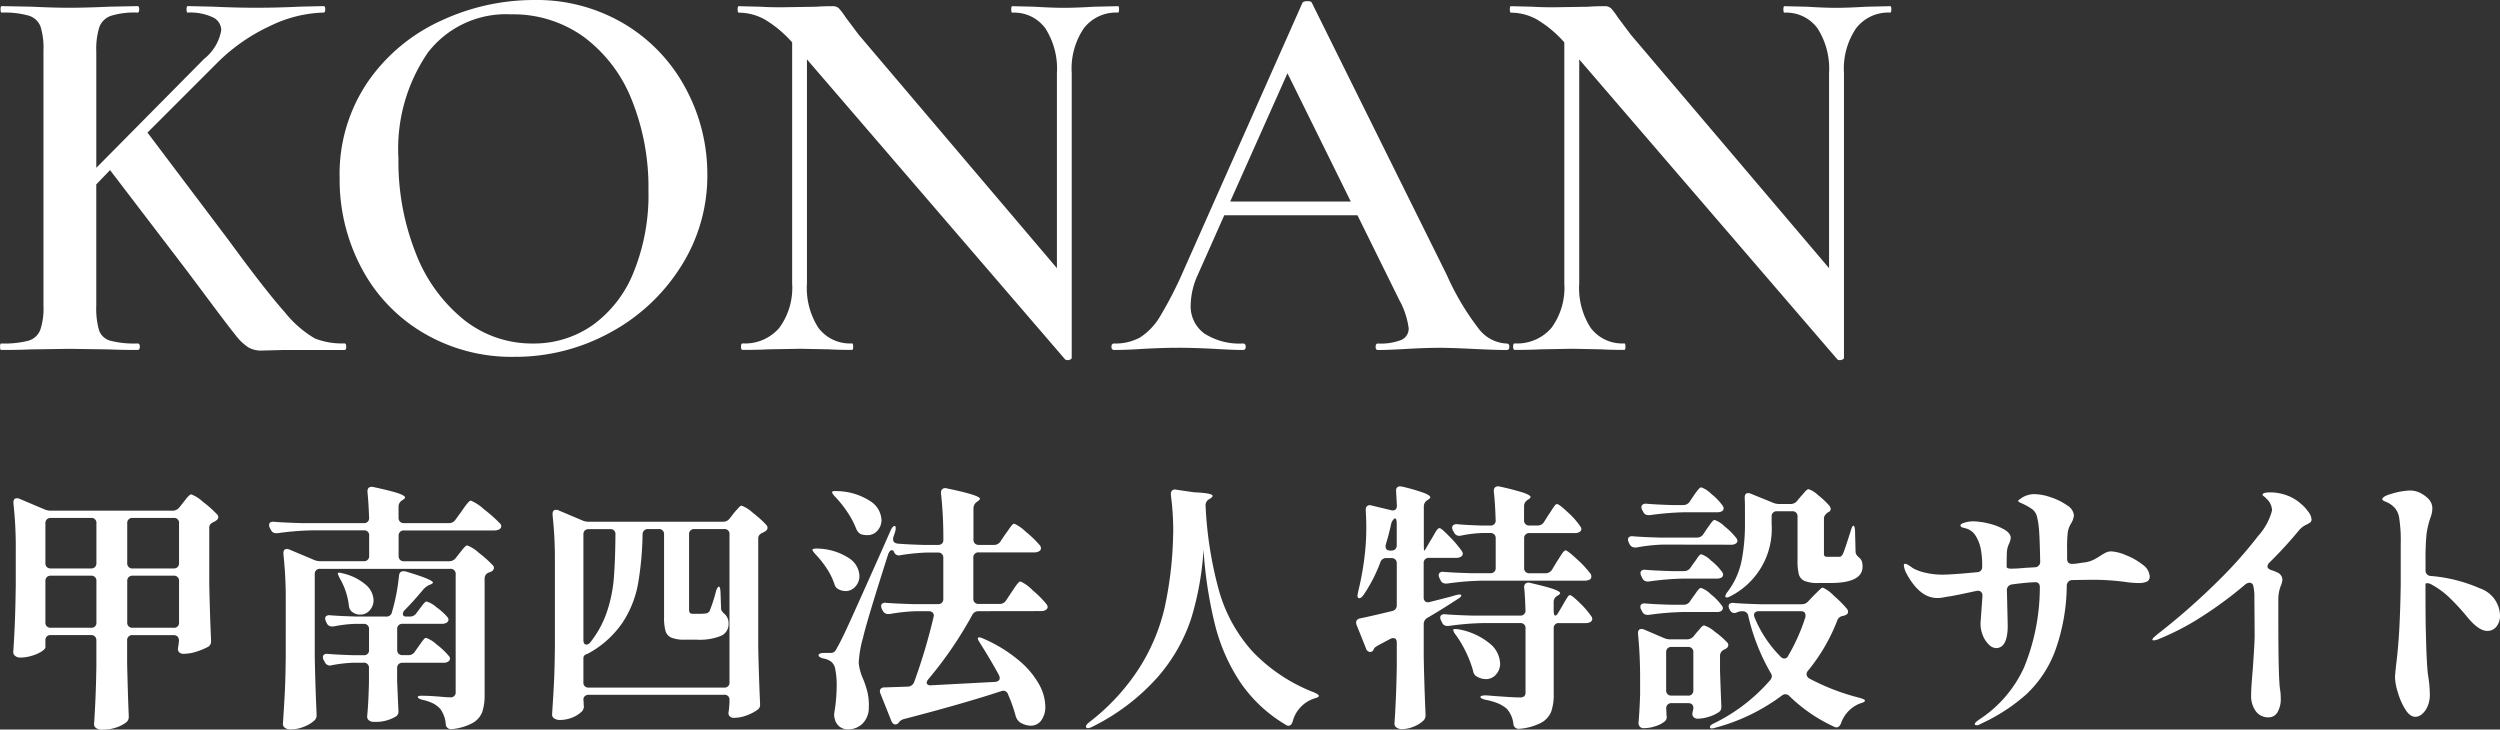 <svg xmlns="http://www.w3.org/2000/svg" width="154.421" height="45.064" viewBox="0 0 154.421 45.064">
  <rect x="0" y="0" width="154.421" height="45.064" fill="#333333" stroke="none"/>
  <g id="グループ_5017" data-name="グループ 5017" transform="translate(-965.17 -256.553)">
    <g id="グループ_5014" data-name="グループ 5014" style="isolation: isolate">
      <path id="パス_4092" data-name="パス 4092" d="M986.556,277.973c0,.135-.035.2-.1.2h-3.808l-1.327.034a1.55,1.55,0,0,1-.815-.2,3.252,3.252,0,0,1-.782-.748q-.442-.545-1.632-2.142l-1.4-1.87-4.725-6.188-.85.883v7.481a4.933,4.933,0,0,0,.17,1.53,1.021,1.021,0,0,0,.7.646,5.968,5.968,0,0,0,1.684.17c.09,0,.136.068.136.2s-.046.2-.136.2q-1.089,0-1.734-.034l-2.482-.035-2.414.035q-.648.034-1.8.034c-.045,0-.067-.069-.067-.2s.022-.2.067-.2a5.973,5.973,0,0,0,1.684-.17,1.124,1.124,0,0,0,.73-.663,4.177,4.177,0,0,0,.2-1.513V259.681a4.417,4.417,0,0,0-.186-1.5,1.131,1.131,0,0,0-.732-.664,5.515,5.515,0,0,0-1.666-.186c-.045,0-.067-.068-.067-.2s.022-.2.067-.2l1.8.034q1.5.069,2.381.067,1.02,0,2.516-.067l1.7-.034c.067,0,.1.068.1.2s-.034.2-.1.2a4.875,4.875,0,0,0-1.649.2,1.172,1.172,0,0,0-.714.7,4.547,4.547,0,0,0-.187,1.514v7.174l6.663-6.733a2.878,2.878,0,0,0,1.055-1.767.884.884,0,0,0-.527-.8,3.305,3.305,0,0,0-1.547-.289q-.069,0-.069-.2t.069-.2l1.53.034q1.5.069,2.72.067,1.324,0,2.685-.067l1.463-.034c.067,0,.1.068.1.2s-.035.2-.1.2a7.958,7.958,0,0,0-3.281.815,11.382,11.382,0,0,0-3.247,2.245l-4.353,4.352,5,6.63q2.313,3.16,3.486,4.471a6.74,6.74,0,0,0,1.852,1.615,4.555,4.555,0,0,0,1.837.306C986.521,277.769,986.556,277.837,986.556,277.973Z" fill="#fff"/>
      <path id="パス_4093" data-name="パス 4093" d="M991.3,277.105a10.126,10.126,0,0,1-3.808-4.011,11.619,11.619,0,0,1-1.343-5.526,10.12,10.12,0,0,1,1.768-6,11.069,11.069,0,0,1,4.539-3.756,13.576,13.576,0,0,1,5.661-1.258,10.59,10.59,0,0,1,5.678,1.512,10.252,10.252,0,0,1,3.757,4,11.135,11.135,0,0,1,1.309,5.27,10.431,10.431,0,0,1-1.631,5.678,11.728,11.728,0,0,1-4.37,4.08,12.165,12.165,0,0,1-5.933,1.5A10.713,10.713,0,0,1,991.3,277.105Zm10.438-.441a7.388,7.388,0,0,0,2.55-3.247,12.7,12.7,0,0,0,.936-5.1,14.45,14.45,0,0,0-1.037-5.609,8.908,8.908,0,0,0-2.958-3.876,7.468,7.468,0,0,0-4.505-1.394A6.085,6.085,0,0,0,991.6,259.8a10.5,10.5,0,0,0-1.819,6.545,15.328,15.328,0,0,0,1.071,5.847,9.768,9.768,0,0,0,2.958,4.1,6.741,6.741,0,0,0,4.267,1.479A6.327,6.327,0,0,0,1001.737,276.664Z" fill="#fff"/>
      <path id="パス_4094" data-name="パス 4094" d="M1034.292,257.131c0,.136-.022.2-.068.2a2.508,2.508,0,0,0-2.108.969,4.454,4.454,0,0,0-.748,2.771v17.577c0,.069-.056.114-.17.137a.257.257,0,0,1-.238-.034l-15.946-18.53v13.838a4.525,4.525,0,0,0,.714,2.753,2.434,2.434,0,0,0,2.074.953c.045,0,.068.068.068.2s-.023.2-.068.2q-.918,0-1.394-.034l-1.8-.035-2.005.035q-.544.034-1.564.034c-.068,0-.1-.069-.1-.2s.034-.2.1-.2a2.788,2.788,0,0,0,2.261-.953,4.175,4.175,0,0,0,.8-2.753V259.171a7.056,7.056,0,0,0-1.717-1.428,3.319,3.319,0,0,0-1.581-.408q-.069,0-.069-.2t.069-.2l1.36.034q.441.033,1.258.034l2.176-.034c.272-.023.6-.034.986-.034a.557.557,0,0,1,.408.136,4.172,4.172,0,0,1,.408.543l.816,1.088,12.24,14.416V261.075a4.613,4.613,0,0,0-.714-2.771,2.382,2.382,0,0,0-2.04-.969c-.046,0-.068-.068-.068-.2s.022-.2.068-.2l1.394.034c.725.046,1.326.067,1.8.067.453,0,1.065-.021,1.836-.067l1.5-.034C1034.27,256.927,1034.292,256.995,1034.292,257.131Z" fill="#fff"/>
      <path id="パス_4095" data-name="パス 4095" d="M1058.4,277.973c0,.135-.056.2-.169.2q-.647,0-2.075-.069t-2.074-.067q-.849,0-2.006.067t-1.8.069c-.09,0-.135-.069-.135-.2s.045-.2.135-.2a3.536,3.536,0,0,0,1.446-.221.757.757,0,0,0,.459-.732,4.962,4.962,0,0,0-.578-1.733l-2.584-5.236h-8.229l-1.632,3.672a4.679,4.679,0,0,0-.441,1.835,2.077,2.077,0,0,0,.85,1.8,4.022,4.022,0,0,0,2.379.612c.114,0,.17.068.17.2s-.056.2-.17.2q-.612,0-1.767-.069-1.293-.068-2.244-.067c-.613,0-1.326.022-2.143.067q-1.087.069-1.8.069c-.113,0-.17-.069-.17-.2s.057-.2.17-.2a3.139,3.139,0,0,0,1.6-.374,3.925,3.925,0,0,0,1.259-1.343,24.489,24.489,0,0,0,1.462-2.873l7.309-16.456c.045-.069.148-.1.307-.1s.249.033.271.1l8.33,16.8a16.107,16.107,0,0,0,1.99,3.349,2.294,2.294,0,0,0,1.717.9C1058.341,277.769,1058.4,277.837,1058.4,277.973ZM1041.159,269h7.446l-3.91-7.922Z" fill="#fff"/>
      <path id="パス_4096" data-name="パス 4096" d="M1081.993,257.131c0,.136-.022.2-.067.2a2.511,2.511,0,0,0-2.109.969,4.454,4.454,0,0,0-.748,2.771v17.577c0,.069-.056.114-.17.137a.258.258,0,0,1-.238-.034l-15.945-18.53v13.838a4.518,4.518,0,0,0,.714,2.753,2.431,2.431,0,0,0,2.074.953c.045,0,.067.068.067.2s-.022.2-.067.2q-.918,0-1.4-.034l-1.8-.035-2.006.035c-.364.023-.884.034-1.565.034-.067,0-.1-.069-.1-.2s.034-.2.1-.2a2.79,2.79,0,0,0,2.262-.953,4.175,4.175,0,0,0,.8-2.753V259.171a7.057,7.057,0,0,0-1.717-1.428,3.323,3.323,0,0,0-1.581-.408c-.046,0-.068-.068-.068-.2s.022-.2.068-.2l1.359.034q.443.033,1.258.034l2.177-.034c.271-.023.6-.034.985-.034a.559.559,0,0,1,.409.136,4.172,4.172,0,0,1,.408.543l.815,1.088,12.24,14.416V261.075a4.614,4.614,0,0,0-.713-2.771,2.383,2.383,0,0,0-2.041-.969c-.045,0-.067-.068-.067-.2s.022-.2.067-.2l1.4.034c.725.046,1.325.067,1.8.067.453,0,1.065-.021,1.836-.067l1.5-.034C1081.971,256.927,1081.993,256.995,1081.993,257.131Z" fill="#fff"/>
    </g>
    <g id="グループ_5015" data-name="グループ 5015" style="isolation: isolate">
      <path id="パス_4097" data-name="パス 4097" d="M968.062,295.865a.329.329,0,0,0-.088.247v.416c0,.076-.078.163-.233.265a2.339,2.339,0,0,1-.6.264,2.464,2.464,0,0,1-.721.112.484.484,0,0,1-.312-.1.28.28,0,0,1-.12-.224q.064-.928.1-1.84t.056-2.3v-2.24a24.563,24.563,0,0,0-.144-2.817v-.063c0-.171.07-.256.208-.256a.382.382,0,0,1,.161.031l1.551.657a.962.962,0,0,0,.4.08h7.505a.515.515,0,0,0,.416-.193l.239-.3c.033-.042.088-.115.168-.216a1.767,1.767,0,0,1,.2-.224.223.223,0,0,1,.144-.072,2.253,2.253,0,0,1,.711.456,7.042,7.042,0,0,1,.873.775.249.249,0,0,1,.08.177.266.266,0,0,1-.144.208.261.261,0,0,1-.064.048l-.064.032a.625.625,0,0,0-.217.144.321.321,0,0,0-.071.223v3.425q.031,1.743.111,3.52v.064a.371.371,0,0,1-.175.336,4.022,4.022,0,0,1-.713.3,2.55,2.55,0,0,1-.776.136.369.369,0,0,1-.336-.128.319.319,0,0,1-.047-.16,1.352,1.352,0,0,1,.031-.224l.032-.256v-.049a.337.337,0,0,0-.087-.247.34.34,0,0,0-.248-.089h-2.529a.307.307,0,0,0-.336.336v1.425q.05,2.127.1,3.2v.08a.424.424,0,0,1-.144.336,2.12,2.12,0,0,1-.624.328,2.612,2.612,0,0,1-.879.137.608.608,0,0,1-.369-.1.278.278,0,0,1-.128-.224q.113-1.615.144-3.568v-1.617a.337.337,0,0,0-.087-.247.34.34,0,0,0-.248-.089h-2.48A.337.337,0,0,0,968.062,295.865Zm2.976-4.288a.336.336,0,0,0,.087-.248v-2.448a.3.3,0,0,0-.335-.336h-2.48a.332.332,0,0,0-.248.088.329.329,0,0,0-.088.248v2.448a.329.329,0,0,0,.088.248.332.332,0,0,0,.248.088h2.48A.336.336,0,0,0,971.038,291.577Zm-2.976.624a.33.33,0,0,0-.088.248v2.544a.329.329,0,0,0,.088.248.332.332,0,0,0,.248.088h2.48a.3.3,0,0,0,.335-.336v-2.544a.306.306,0,0,0-.335-.337h-2.48A.337.337,0,0,0,968.062,292.2Zm8.08-.624a.336.336,0,0,0,.087-.248v-2.448a.3.3,0,0,0-.335-.336h-2.529a.306.306,0,0,0-.336.336v2.448a.306.306,0,0,0,.336.336h2.529A.336.336,0,0,0,976.142,291.577Zm-3.025.624a.338.338,0,0,0-.088.248v2.544a.306.306,0,0,0,.336.336h2.529a.3.3,0,0,0,.335-.336v-2.544a.306.306,0,0,0-.335-.337h-2.529A.34.34,0,0,0,973.117,292.2Z" fill="#fff"/>
      <path id="パス_4098" data-name="パス 4098" d="M993.3,288.657l.352-.48c.043-.065.112-.162.208-.3a3.227,3.227,0,0,1,.24-.3c.064-.069.117-.1.16-.1a2.863,2.863,0,0,1,.816.544,8.507,8.507,0,0,1,.976.864.247.247,0,0,1,.08.176.225.225,0,0,1-.1.175.587.587,0,0,1-.32.081h-5.584a.338.338,0,0,0-.248.087.341.341,0,0,0-.088.248v1.233a.34.34,0,0,0,.088.248.334.334,0,0,0,.248.088H992.9a.517.517,0,0,0,.416-.193l.224-.288c.053-.063.109-.132.168-.208a2.565,2.565,0,0,1,.176-.2.246.246,0,0,1,.152-.088,2.223,2.223,0,0,1,.7.447,6.846,6.846,0,0,1,.864.769.241.241,0,0,1,.08.176.265.265,0,0,1-.144.208.591.591,0,0,1-.144.063.394.394,0,0,0-.288.385v7.184a3.206,3.206,0,0,1-.144,1.048,1.319,1.319,0,0,1-.584.68,3.331,3.331,0,0,1-1.288.384h-.048a.314.314,0,0,1-.336-.3,1.8,1.8,0,0,0-.336-.943,1.614,1.614,0,0,0-.432-.336,2.748,2.748,0,0,0-.656-.225c-.2-.052-.3-.111-.3-.175s.08-.08.24-.08c.192,0,.379.005.56.016l.48.031c.309.033.55.049.72.049a.3.3,0,0,0,.336-.337v-7.263a.306.306,0,0,0-.336-.336h-8.032a.306.306,0,0,0-.336.336v5.072q.031,1.761.112,3.536v.1a.41.41,0,0,1-.112.3,1.964,1.964,0,0,1-.648.4,2.22,2.22,0,0,1-.856.176.553.553,0,0,1-.336-.1.277.277,0,0,1-.128-.225q.063-.943.112-1.831t.064-2.328V293.6a24.768,24.768,0,0,0-.144-2.816v-.064c0-.171.07-.256.208-.256a.362.362,0,0,1,.16.032l1.52.64a.965.965,0,0,0,.4.08h2.672a.306.306,0,0,0,.336-.336v-1.233a.3.3,0,0,0-.336-.335h-3.2a17.242,17.242,0,0,0-2.112.175h-.1a.327.327,0,0,1-.32-.208l-.064-.111a.4.4,0,0,1-.048-.176c0-.16.107-.229.32-.208.362.031.912.059,1.648.08h3.872a.3.3,0,0,0,.336-.337c-.021-.6-.053-1.125-.1-1.584v-.031c0-.192.085-.288.256-.288a.4.4,0,0,1,.128.016q1.1.24,1.52.383c.278.1.416.182.416.256,0,.043-.043.091-.128.145l-.048.032a.452.452,0,0,0-.224.4v.672a.335.335,0,0,0,.088.248.33.33,0,0,0,.248.089H992.9A.459.459,0,0,0,993.3,288.657Zm-2.512,8.159.224-.319c.032-.043.086-.117.16-.225a2.722,2.722,0,0,1,.184-.239.2.2,0,0,1,.136-.08,1.9,1.9,0,0,1,.648.407,4.46,4.46,0,0,1,.744.7.245.245,0,0,1,.08.175.23.23,0,0,1-.1.177.517.517,0,0,1-.3.079h-2.528a.34.34,0,0,0-.248.089.334.334,0,0,0-.088.248v.752q.048,1.217.08,1.84v.08a.332.332,0,0,1-.176.319,2.4,2.4,0,0,1-1.344.321.453.453,0,0,1-.312-.1.3.3,0,0,1-.1-.225q.08-.8.112-2.111v-.88a.307.307,0,0,0-.336-.337h-.608a8.95,8.95,0,0,0-1.376.16.343.343,0,0,1-.112.017.364.364,0,0,1-.3-.225l-.064-.111a.426.426,0,0,1-.048-.192.179.179,0,0,1,.08-.153.334.334,0,0,1,.224-.04q.512.049,1.568.08h.64a.3.3,0,0,0,.336-.336v-1.263a.306.306,0,0,0-.336-.336h-.544a8.062,8.062,0,0,0-1.312.16h-.1a.329.329,0,0,1-.32-.208l-.048-.1a.421.421,0,0,1-.048-.191.177.177,0,0,1,.08-.152.316.316,0,0,1,.224-.04q.544.048,1.648.08h1.808a.338.338,0,0,0,.368-.288,12.1,12.1,0,0,0,.432-2.241c.021-.18.112-.271.272-.271a.557.557,0,0,1,.144.015q1.68.5,1.68.689c0,.032-.048.069-.144.112l-.08.031a1.092,1.092,0,0,0-.352.256q-.641.77-1.152,1.281a.372.372,0,0,0-.128.255c0,.108.07.161.208.161h.224a.461.461,0,0,0,.4-.208l.192-.256.152-.2a2.2,2.2,0,0,1,.168-.2.186.186,0,0,1,.128-.063,1.623,1.623,0,0,1,.592.344,3.8,3.8,0,0,1,.672.6.245.245,0,0,1,.08.176.232.232,0,0,1-.1.176.559.559,0,0,1-.3.08h-2.432a.306.306,0,0,0-.336.336v1.263a.335.335,0,0,0,.088.249.339.339,0,0,0,.248.087h.352A.459.459,0,0,0,990.789,296.816Zm-4.736-4.775c-.021-.059-.021-.094,0-.1a.09.09,0,0,1,.064-.016,1.12,1.12,0,0,1,.24.048,3.3,3.3,0,0,1,1.432.719,1.31,1.31,0,0,1,.456.929.908.908,0,0,1-.24.632.752.752,0,0,1-.576.264.834.834,0,0,1-.5-.16.549.549,0,0,1-.208-.4,4.341,4.341,0,0,0-.56-1.681A1.778,1.778,0,0,1,986.053,292.041Z" fill="#fff"/>
      <path id="パス_4099" data-name="パス 4099" d="M1001.293,299.553a.288.288,0,0,0-.087.223,2.1,2.1,0,0,1,.016.273l.015.176a.514.514,0,0,1-.216.352,1.722,1.722,0,0,1-.56.319,2.005,2.005,0,0,1-.711.128.578.578,0,0,1-.353-.1.277.277,0,0,1-.127-.224q.063-.945.111-1.832t.064-2.328v-5.36a24.783,24.783,0,0,0-.144-2.816V288.3c0-.171.07-.256.208-.256a.356.356,0,0,1,.16.032l1.473.624a.958.958,0,0,0,.4.08h8.288a.5.5,0,0,0,.416-.208l.224-.288c.042-.054.1-.126.183-.216s.144-.16.193-.208a.2.2,0,0,1,.135-.072,2.1,2.1,0,0,1,.688.439,6.7,6.7,0,0,1,.832.745.345.345,0,0,1,.081.175.271.271,0,0,1-.145.225l-.144.08a.623.623,0,0,0-.215.144.318.318,0,0,0-.073.224v6.655q.033,1.746.113,3.521v.08a.342.342,0,0,1-.16.319,2.651,2.651,0,0,1-.665.345,2.189,2.189,0,0,1-.759.151.352.352,0,0,1-.321-.127.267.267,0,0,1-.047-.161,1.273,1.273,0,0,1,.032-.223c0-.011.01-.155.031-.432v-.144a.3.3,0,0,0-.335-.336h-8.352A.355.355,0,0,0,1001.293,299.553Zm-.047-2.489a.328.328,0,0,0-.04.185v1.439a.3.3,0,0,0,.336.336h8.352a.3.3,0,0,0,.335-.336v-9.12a.3.3,0,0,0-.335-.336h-1.825a.306.306,0,0,0-.336.336v4.624a.348.348,0,0,0,.049.217.248.248,0,0,0,.192.056h.367a2.648,2.648,0,0,0,.385-.016.353.353,0,0,0,.272-.144,9.978,9.978,0,0,0,.4-1.232.639.639,0,0,1,.088-.208c.038-.053.067-.08.089-.08.053,0,.085.111.1.336l.033.976a.355.355,0,0,0,.055.208,1.24,1.24,0,0,0,.184.192.766.766,0,0,1,.225.592.782.782,0,0,1-.457.736,3.532,3.532,0,0,1-1.527.239h-.721a2.063,2.063,0,0,1-.832-.127.648.648,0,0,1-.359-.416,3.149,3.149,0,0,1-.088-.864v-5.089a.306.306,0,0,0-.336-.336h-.64a.323.323,0,0,0-.352.336,19.573,19.573,0,0,1-.289,3.1,6.473,6.473,0,0,1-.943,2.336,6.082,6.082,0,0,1-2.064,1.88,1.024,1.024,0,0,1-.177.08A.356.356,0,0,0,1001.246,297.064Zm.047-7.744a.341.341,0,0,0-.087.248v6.513c0,.191.064.288.191.288a.312.312,0,0,0,.225-.128,6.185,6.185,0,0,0,1.031-1.881,8.63,8.63,0,0,0,.432-2.088q.088-1.07.1-2.7a.3.3,0,0,0-.335-.336h-1.312A.345.345,0,0,0,1001.293,289.32Z" fill="#fff"/>
      <path id="パス_4100" data-name="パス 4100" d="M1016.981,292.961a.5.5,0,0,1-.272-.336,4.158,4.158,0,0,0-.472-.96,6.023,6.023,0,0,0-.7-.88c-.15-.171-.209-.272-.177-.3s.15-.058.321-.047a3.7,3.7,0,0,1,1.943.6,1.371,1.371,0,0,1,.632,1.079.962.962,0,0,1-.248.664.785.785,0,0,1-.616.281A1,1,0,0,1,1016.981,292.961Zm8.64,1.344a.425.425,0,0,0-.4.24,24.15,24.15,0,0,1-2.7,3.952.426.426,0,0,0-.112.224.147.147,0,0,0,.08.128.319.319,0,0,0,.208.032l3.936-.208q.288-.033.288-.24a.4.4,0,0,0-.048-.176q-.415-.784-1.168-1.985c-.128-.191-.165-.3-.112-.335a.091.091,0,0,1,.064-.016.853.853,0,0,1,.256.08,8.932,8.932,0,0,1,2.2,1.352,5.288,5.288,0,0,1,1.24,1.472,2.927,2.927,0,0,1,.384,1.352,1.414,1.414,0,0,1-.248.872.788.788,0,0,1-.664.328,1.3,1.3,0,0,1-.655-.208.719.719,0,0,1-.257-.368,9.309,9.309,0,0,0-.48-1.361.31.31,0,0,0-.288-.223.514.514,0,0,0-.143.032q-2.337.768-5.969,1.712a.614.614,0,0,0-.3.16l-.079.1a.249.249,0,0,1-.177.08.227.227,0,0,1-.152-.065.362.362,0,0,1-.1-.159l-.671-1.68a.347.347,0,0,1-.033-.161.2.2,0,0,1,.073-.159.311.311,0,0,1,.215-.064l1.44-.048a.429.429,0,0,0,.384-.273,36.051,36.051,0,0,0,1.2-4.015l.016-.1a.244.244,0,0,0-.087-.2.36.36,0,0,0-.233-.072h-.7a10.9,10.9,0,0,0-1.7.175h-.1a.358.358,0,0,1-.335-.208l-.049-.1a.429.429,0,0,1-.048-.193.176.176,0,0,1,.08-.151.324.324,0,0,1,.225-.04q.543.048,1.648.08h1.551a.306.306,0,0,0,.336-.336v-2.513a.306.306,0,0,0-.336-.336h-.7a12.674,12.674,0,0,0-1.6.161.3.3,0,0,1-.113.016.318.318,0,0,1-.3-.224.147.147,0,0,0-.129-.1q-.144,0-.24.288-1.312,4.111-1.536,5.1a7.031,7.031,0,0,0-.272,1.568,3.085,3.085,0,0,0,.256.96,5.752,5.752,0,0,1,.288.864,3.694,3.694,0,0,1,.08.96,1.364,1.364,0,0,1-.376.96,1.251,1.251,0,0,1-.936.368.806.806,0,0,1-.784-.624.835.835,0,0,1-.032-.416,10.536,10.536,0,0,0,.144-1.648,4.869,4.869,0,0,0-.08-.976.786.786,0,0,0-.24-.5,1.078,1.078,0,0,0-.48-.208c-.213-.054-.32-.123-.32-.208,0-.043.03-.077.088-.1a.611.611,0,0,1,.248-.041h.368a.457.457,0,0,0,.256-.055.815.815,0,0,0,.192-.28q.256-.434.8-1.632t1.9-4.241l.593-1.343c.084-.193.17-.288.255-.288.043,0,.064.038.064.112a.75.75,0,0,1-.032.24l-.112.336a.43.43,0,0,0-.016.128c0,.16.1.25.288.272q.528.048,1.6.08h.88a.355.355,0,0,0,.248-.08.286.286,0,0,0,.088-.224,25.694,25.694,0,0,0-.144-2.88v-.064a.253.253,0,0,1,.1-.216.309.309,0,0,1,.272-.025q2.033.419,2.033.641,0,.048-.129.144l-.064.047a.489.489,0,0,0-.208.4v1.92a.332.332,0,0,0,.089.248.335.335,0,0,0,.247.088h.928a.46.46,0,0,0,.4-.208l.3-.449q.1-.127.216-.3a2.537,2.537,0,0,1,.2-.264.217.217,0,0,1,.144-.088,2.5,2.5,0,0,1,.712.5,6.484,6.484,0,0,1,.856.824.346.346,0,0,1,.08.192.225.225,0,0,1-.1.175.587.587,0,0,1-.32.08h-3.424a.307.307,0,0,0-.336.336v2.513a.307.307,0,0,0,.336.336h1.28a.459.459,0,0,0,.4-.208l.32-.48c.043-.064.109-.163.2-.3s.165-.235.224-.3.11-.1.152-.1a2.369,2.369,0,0,1,.736.529,6.373,6.373,0,0,1,.864.864.347.347,0,0,1,.08.191.221.221,0,0,1-.08.145.48.48,0,0,1-.319.1Zm-7.568-5.1a5.269,5.269,0,0,0-.544-1.024,6.864,6.864,0,0,0-.768-.96c-.149-.16-.2-.262-.159-.3s.132-.043.3-.032a3.878,3.878,0,0,1,2.064.632,1.459,1.459,0,0,1,.672,1.144.965.965,0,0,1-.247.663.805.805,0,0,1-.633.281,1.278,1.278,0,0,1-.4-.064A.622.622,0,0,1,1018.053,289.2Z" fill="#fff"/>
      <path id="パス_4101" data-name="パス 4101" d="M1037.494,287.073a.281.281,0,0,1,.088-.232.285.285,0,0,1,.248-.04l1.087.16q1.154.048,1.153.224c0,.043-.054.1-.16.175l-.064.033a.43.43,0,0,0-.208.416,23.714,23.714,0,0,0,.84,5.272,9.42,9.42,0,0,0,2.056,3.712,10.437,10.437,0,0,0,3.823,2.536c.182.085.272.15.272.192a.1.1,0,0,1-.064.1,1.391,1.391,0,0,1-.223.079,2.035,2.035,0,0,0-1.328,1.425c-.054.17-.139.256-.256.256a.278.278,0,0,1-.176-.064,8.821,8.821,0,0,1-2.792-2.608,11.4,11.4,0,0,1-1.568-3.553,26.084,26.084,0,0,1-.712-4.655,18.355,18.355,0,0,1-.752,4.224,10.516,10.516,0,0,1-2.056,3.624,13.254,13.254,0,0,1-4.073,3.1c-.2.1-.325.107-.367.033a.065.065,0,0,1-.016-.048c0-.075.069-.166.208-.273a13.258,13.258,0,0,0,3.111-3.383,12.044,12.044,0,0,0,1.537-3.665,23.082,23.082,0,0,0,.52-4.12l.016-.559a16.526,16.526,0,0,0-.144-2.288Z" fill="#fff"/>
      <path id="パス_4102" data-name="パス 4102" d="M1053.3,290.337l.272-.464c.043-.064.1-.163.177-.3a2.061,2.061,0,0,1,.191-.3c.054-.063.1-.1.144-.1.075,0,.283.175.624.528a6.51,6.51,0,0,1,.736.864.346.346,0,0,1,.08.192.222.222,0,0,1-.1.175.554.554,0,0,1-.3.08h-1.68a.306.306,0,0,0-.336.336v2.1a.317.317,0,0,0,.1.256.289.289,0,0,0,.272.032q.272-.064,1.263-.32l.337-.1q.32-.081.351,0v.016c0,.064-.075.138-.223.223q-.9.594-1.856,1.153a.435.435,0,0,0-.241.416v2q.033,1.728.112,3.536v.1a.415.415,0,0,1-.128.3,1.822,1.822,0,0,1-.584.367,1.88,1.88,0,0,1-.743.161.547.547,0,0,1-.345-.1.283.283,0,0,1-.12-.225q.112-1.582.144-3.535v-1.473c0-.191-.074-.288-.224-.288a.4.4,0,0,0-.176.049l-.752.4c-.149.086-.234.155-.255.208l-.049.1a.227.227,0,0,1-.176.1.283.283,0,0,1-.271-.225l-.577-1.439a.515.515,0,0,1-.031-.145c0-.148.09-.239.272-.271q.511-.1,1.951-.448a.351.351,0,0,0,.288-.368V291.36a.337.337,0,0,0-.088-.248.341.341,0,0,0-.248-.088h-.3a.374.374,0,0,0-.384.273,9.444,9.444,0,0,1-1.04,2.016c-.095.127-.181.192-.256.192s-.112-.059-.112-.176l.032-.192a17.536,17.536,0,0,0,.384-2.033,15,15,0,0,0,.129-2.031c0-.257-.011-.587-.033-.992v-.064a.253.253,0,0,1,.1-.216.278.278,0,0,1,.255-.025l1.2.288a.259.259,0,0,0,.111.017c.171,0,.256-.1.256-.3l-.048-.88v-.063a.222.222,0,0,1,.24-.24.552.552,0,0,1,.144.015,11.418,11.418,0,0,1,1.352.393c.251.1.376.189.376.264,0,.032-.042.08-.128.144l-.048.031a.454.454,0,0,0-.224.4v2.384q0,.336.033.336C1053.163,290.561,1053.216,290.486,1053.3,290.337Zm-1.944.136a.336.336,0,0,0,.088-.248v-1.312c0-.245-.042-.357-.128-.336a.585.585,0,0,0-.208.3q-.144.672-.336,1.3a.439.439,0,0,0-.016.128c0,.171.1.256.305.256h.047A.337.337,0,0,0,1051.357,290.473Zm9.688,1.256.288-.48c.043-.064.107-.163.192-.3s.155-.235.208-.3.1-.1.144-.1q.113,0,.7.544a6.423,6.423,0,0,1,.824.88.3.3,0,0,1,.064.192.212.212,0,0,1-.08.176.7.7,0,0,1-.319.08h-6.385a17.262,17.262,0,0,0-2.112.176h-.1a.33.33,0,0,1-.32-.208l-.064-.128a.4.4,0,0,1-.047-.176.191.191,0,0,1,.079-.168.324.324,0,0,1,.224-.04c.374.031.929.059,1.664.08h1.216a.307.307,0,0,0,.337-.336v-1.808a.307.307,0,0,0-.337-.336h-.528a7.758,7.758,0,0,0-1.279.16l-.1.015a.359.359,0,0,1-.336-.223l-.064-.112a.4.4,0,0,1-.047-.176.189.189,0,0,1,.088-.16.32.32,0,0,1,.231-.048q.48.048,1.44.08h.592a.3.3,0,0,0,.337-.336q-.033-1.072-.113-1.76v-.032a.281.281,0,0,1,.1-.248.332.332,0,0,1,.281-.025,15.072,15.072,0,0,1,1.48.385c.272.1.407.181.407.256,0,.043-.042.091-.128.144l-.047.032a.45.45,0,0,0-.225.4v.848a.306.306,0,0,0,.336.336h.5a.448.448,0,0,0,.4-.224l.272-.432c.054-.075.12-.176.2-.3a3.24,3.24,0,0,1,.192-.28.192.192,0,0,1,.137-.088c.085,0,.309.171.671.511a4.618,4.618,0,0,1,.752.849.349.349,0,0,1,.081.191.22.22,0,0,1-.1.161.511.511,0,0,1-.3.08h-2.8a.306.306,0,0,0-.336.336v1.808a.306.306,0,0,0,.336.336h.976A.465.465,0,0,0,1061.045,291.729Zm.416,2.608.225-.384q.063-.113.168-.288c.069-.117.125-.205.167-.265a.172.172,0,0,1,.128-.087q.112,0,.6.48a5.13,5.13,0,0,1,.695.8.346.346,0,0,1,.08.192.227.227,0,0,1-.1.176.553.553,0,0,1-.3.08h-1.647a.3.3,0,0,0-.336.336v4.048a3.148,3.148,0,0,1-.153,1.08,1.36,1.36,0,0,1-.6.68,3.5,3.5,0,0,1-1.345.383H1059a.32.32,0,0,1-.352-.3,1.642,1.642,0,0,0-.4-.928,2.057,2.057,0,0,0-.537-.336,3.973,3.973,0,0,0-.775-.225c-.214-.052-.321-.111-.321-.175s.117-.1.352-.1q1.584.127,2.064.128a.441.441,0,0,0,.288-.072.3.3,0,0,0,.08-.232v-3.952a.3.3,0,0,0-.335-.336h-2.289a17.208,17.208,0,0,0-2.111.176h-.1a.329.329,0,0,1-.319-.208l-.064-.128a.419.419,0,0,1-.049-.193.176.176,0,0,1,.08-.151.317.317,0,0,1,.224-.04c.363.031.913.059,1.648.08h2.977a.3.3,0,0,0,.335-.336q-.031-.977-.08-1.376v-.032a.281.281,0,0,1,.1-.248.323.323,0,0,1,.28-.024q1.041.24,1.441.383c.266.1.4.177.4.241,0,.043-.043.09-.128.144l-.049.031a.43.43,0,0,0-.223.4v.48c0,.224.031.336.1.336S1061.365,294.5,1061.461,294.337Zm-6.527,1.12q0-.048.111-.048a1.35,1.35,0,0,1,.225.016,4.211,4.211,0,0,1,1.936.888,1.671,1.671,0,0,1,.624,1.208.993.993,0,0,1-.257.7.814.814,0,0,1-.624.28,1.13,1.13,0,0,1-.528-.144.449.449,0,0,1-.255-.352,7.14,7.14,0,0,0-1.088-2.256A.574.574,0,0,1,1054.934,295.457Z" fill="#fff"/>
      <path id="パス_4103" data-name="パス 4103" d="M1067.893,290.192a10.546,10.546,0,0,0-1.632.177h-.1a.361.361,0,0,1-.336-.208l-.048-.1a.419.419,0,0,1-.048-.191.176.176,0,0,1,.08-.152.323.323,0,0,1,.224-.04q.545.048,1.648.08h2.3a.461.461,0,0,0,.4-.208l.224-.336c.032-.043.085-.117.16-.224a2.947,2.947,0,0,1,.184-.24.193.193,0,0,1,.136-.08,1.752,1.752,0,0,1,.624.408,4.151,4.151,0,0,1,.7.7.346.346,0,0,1,.08.177.2.2,0,0,1-.064.144.469.469,0,0,1-.336.1Zm1.888,5.664.192-.239c.053-.054.128-.138.224-.257s.176-.175.24-.175a1.936,1.936,0,0,1,.648.383,5.238,5.238,0,0,1,.776.673.214.214,0,0,1,.064.159.264.264,0,0,1-.128.208l-.112.065a.411.411,0,0,0-.272.384V298q.048,1.407.08,2.144v.08a.344.344,0,0,1-.16.32,2.187,2.187,0,0,1-.6.28,2.288,2.288,0,0,1-.68.119.329.329,0,0,1-.3-.128.255.255,0,0,1-.048-.159.89.89,0,0,1,.032-.192l.032-.16c0-.213-.112-.321-.336-.321h-1.008a.339.339,0,0,0-.248.089.333.333,0,0,0-.088.247v.017a3.631,3.631,0,0,1,.016.368l.016.144a.35.35,0,0,1-.112.255,1.611,1.611,0,0,1-.568.3,2.306,2.306,0,0,1-.744.128.291.291,0,0,1-.24-.1.337.337,0,0,1-.08-.223q.064-.689.1-1.744v-1.04q0-1.425-.128-2.7v-.064c0-.171.07-.256.208-.256a.374.374,0,0,1,.16.031l1.232.529a.964.964,0,0,0,.4.08h1.024A.517.517,0,0,0,1069.781,295.856Zm-.192-4.239.208-.3a2.7,2.7,0,0,0,.176-.24,2.033,2.033,0,0,1,.16-.217.179.179,0,0,1,.128-.071,1.618,1.618,0,0,1,.6.392,3.492,3.492,0,0,1,.664.679.346.346,0,0,1,.08.177.243.243,0,0,1-.08.176.557.557,0,0,1-.3.08h-2.08a17.236,17.236,0,0,0-2.112.176h-.1a.329.329,0,0,1-.32-.208l-.064-.128a.429.429,0,0,1-.048-.192.176.176,0,0,1,.08-.152.316.316,0,0,1,.224-.04c.362.031.907.059,1.632.08h.752A.459.459,0,0,0,1069.589,291.617Zm-.032,2.079.208-.3c.043-.053.1-.13.168-.232a1.573,1.573,0,0,1,.176-.224.2.2,0,0,1,.136-.072,1.618,1.618,0,0,1,.6.392,3.492,3.492,0,0,1,.664.68.245.245,0,0,1,.08.175.23.23,0,0,1-.1.177.447.447,0,0,1-.272.064h-2.08a17.225,17.225,0,0,0-2.112.175h-.1a.327.327,0,0,1-.32-.208l-.064-.111a.426.426,0,0,1-.048-.192.176.176,0,0,1,.08-.152.316.316,0,0,1,.224-.04c.352.031.885.059,1.6.079h.752A.456.456,0,0,0,1069.557,293.7Zm-.016-6.159.224-.336c.043-.064.1-.146.176-.248a2.039,2.039,0,0,1,.184-.224.2.2,0,0,1,.136-.072,1.706,1.706,0,0,1,.616.407,3.616,3.616,0,0,1,.68.7.354.354,0,0,1,.08.192.228.228,0,0,1-.08.159.554.554,0,0,1-.3.08H1069.2a17.474,17.474,0,0,0-2.112.177h-.1a.329.329,0,0,1-.32-.208l-.064-.112a.4.4,0,0,1-.048-.176.191.191,0,0,1,.088-.16.319.319,0,0,1,.232-.048c.342.031.853.059,1.536.08h.72A.459.459,0,0,0,1069.541,287.537Zm-1.368,9.064a.333.333,0,0,0-.088.248v2.336a.334.334,0,0,0,.088.248.338.338,0,0,0,.248.088h1.008a.306.306,0,0,0,.336-.336v-2.336a.306.306,0,0,0-.336-.336h-1.008A.334.334,0,0,0,1068.173,296.6Zm8.584,1.608a.344.344,0,0,0,.176.256,13.706,13.706,0,0,0,3.136,1.2c.2.064.3.117.3.16a.169.169,0,0,1-.088.1.913.913,0,0,1-.2.072,2.016,2.016,0,0,0-1.2,1.248c-.074.16-.165.239-.272.239a.362.362,0,0,1-.16-.048,9.817,9.817,0,0,1-2.736-1.872.334.334,0,0,0-.256-.128.34.34,0,0,0-.224.081,12.055,12.055,0,0,1-4.1,1.984.919.919,0,0,1-.24.048.087.087,0,0,1-.1-.065v-.031c0-.075.086-.149.256-.225a10.982,10.982,0,0,0,3.456-2.655.438.438,0,0,0,.112-.257.428.428,0,0,0-.08-.208,12.615,12.615,0,0,1-1.376-3.5.342.342,0,0,0-.368-.3h-.064a.732.732,0,0,0-.256.064.413.413,0,0,1-.176.048.3.3,0,0,1-.272-.192l-.032-.048a.43.43,0,0,1-.048-.193.176.176,0,0,1,.08-.151.321.321,0,0,1,.224-.04q.545.048,1.648.08h2.56a.516.516,0,0,0,.4-.177l.32-.336c.054-.052.128-.128.224-.223s.17-.168.224-.216a.228.228,0,0,1,.144-.072,2.194,2.194,0,0,1,.664.488,7.327,7.327,0,0,1,.824.824.271.271,0,0,1,.064.176.2.2,0,0,1-.128.191q-.031.016-.072.033a1.046,1.046,0,0,1-.1.032.425.425,0,0,0-.368.288,11.231,11.231,0,0,1-1.808,3.1A.35.35,0,0,0,1076.757,298.209Zm-.576-10.721.208-.256c.053-.052.133-.143.24-.271s.192-.192.256-.192a1.561,1.561,0,0,1,.584.368,5.02,5.02,0,0,1,.7.656.354.354,0,0,1,.08.191.216.216,0,0,1-.16.208c-.17.128-.256.251-.256.369v2.175a.243.243,0,0,0,.04.168.273.273,0,0,0,.184.04h.7a.234.234,0,0,0,.128-.023.832.832,0,0,0,.112-.136q.1-.209.5-1.472c.053-.192.107-.289.16-.289.021,0,.043.033.064.1a.777.777,0,0,1,.032.239l.032,1.233a.4.4,0,0,0,.048.208.919.919,0,0,0,.176.192.537.537,0,0,1,.168.239,1.089,1.089,0,0,1,.04.321q0,1.008-1.984,1.008h-.752a2.094,2.094,0,0,1-.848-.128.625.625,0,0,1-.352-.409,3.458,3.458,0,0,1-.08-.872v-2.687a.306.306,0,0,0-.336-.336h-.928a.306.306,0,0,0-.336.336v.448a4.67,4.67,0,0,1-2.512,4.447c-.181.1-.293.119-.336.065l-.016-.048a.6.6,0,0,1,.144-.273,4.716,4.716,0,0,0,.864-1.919,11.576,11.576,0,0,0,.208-2.272v-.976c0-.267-.005-.469-.016-.608V287.3c0-.193.069-.288.208-.288a.362.362,0,0,1,.16.032l1.376.56a.962.962,0,0,0,.4.08h.688A.513.513,0,0,0,1076.181,287.488Zm.512,7.073c0-.17-.1-.256-.3-.256h-2.576a.349.349,0,0,0-.224.064.214.214,0,0,0-.08.176.508.508,0,0,0,.032.143,7.4,7.4,0,0,0,1.616,2.433.326.326,0,0,0,.224.111.278.278,0,0,0,.24-.175,11.627,11.627,0,0,0,1.056-2.369A.427.427,0,0,0,1076.693,294.561Z" fill="#fff"/>
      <path id="パス_4104" data-name="パス 4104" d="M1096.482,290.845a3.9,3.9,0,0,1,1.025.579.963.963,0,0,1,.446.722.333.333,0,0,1-.177.336,1.226,1.226,0,0,1-.512.084,5.531,5.531,0,0,1-.806-.067,15.361,15.361,0,0,0-2.1-.134l-1.159.017a.346.346,0,0,0-.369.369,12.151,12.151,0,0,1-.731,4.041,7.083,7.083,0,0,1-1.764,2.646,11.242,11.242,0,0,1-2.831,1.831.474.474,0,0,1-.235.084c-.079,0-.118-.029-.118-.084s.09-.146.269-.269a7.6,7.6,0,0,0,2.764-3.2,13.1,13.1,0,0,0,.983-4.948v-.034c0-.223-.118-.325-.354-.3l-.335.017q-.723.068-1.025.117a.347.347,0,0,0-.319.387l.05,2.151q0,1.394-.723,1.394a.645.645,0,0,1-.419-.193,1.6,1.6,0,0,1-.378-.546,1.935,1.935,0,0,1-.16-.807l.118-1.646v-.034a.3.3,0,0,0-.1-.26.354.354,0,0,0-.286-.042q-1.311.285-1.646.336c-.09.01-.21.031-.361.058a2.014,2.014,0,0,1-.362.042,1.577,1.577,0,0,1-.823-.219,2.409,2.409,0,0,1-.63-.562,3.908,3.908,0,0,1-.47-.714,1.341,1.341,0,0,1-.176-.52c0-.068.027-.1.084-.1a.527.527,0,0,1,.226.1,2.646,2.646,0,0,1,.244.168,2.866,2.866,0,0,0,.781.285,4.5,4.5,0,0,0,1.05.118q.588,0,2.134-.151a.311.311,0,0,0,.319-.336,5.742,5.742,0,0,0-.084-1.092,2.523,2.523,0,0,0-.3-.79,1.039,1.039,0,0,0-.621-.488c-.045-.01-.1-.025-.16-.042a.377.377,0,0,1-.134-.058.105.105,0,0,1-.042-.084c0-.067.089-.126.269-.177a1.928,1.928,0,0,1,.52-.075,4.253,4.253,0,0,1,.95.134,3.538,3.538,0,0,1,.965.37q.4.236.4.52a1.011,1.011,0,0,1-.1.353,1.378,1.378,0,0,0-.134.487c-.012.18-.017.493-.017.942q0,.117.285.117c.135,0,.288-.005.462-.017s.3-.022.4-.033l.588-.034a.333.333,0,0,0,.336-.369q-.033-1.68-.084-2.067a4.362,4.362,0,0,0-.126-.739.808.808,0,0,0-.294-.42,3.436,3.436,0,0,0-.672-.37c-.123-.056-.185-.1-.185-.134s.056-.073.168-.151a1.288,1.288,0,0,1,.378-.194,1.419,1.419,0,0,1,.445-.075,3.274,3.274,0,0,1,1.042.2,3.758,3.758,0,0,1,1,.5.813.813,0,0,1,.412.6,1.169,1.169,0,0,1-.152.471,1.478,1.478,0,0,0-.235.638,9.439,9.439,0,0,0-.034,1.041v.538q0,.319.3.32a2.5,2.5,0,0,0,.386-.035c.146-.022.258-.039.336-.049a1.81,1.81,0,0,0,.513-.126,2.456,2.456,0,0,0,.352-.186c.1-.06.154-.1.177-.108a2.642,2.642,0,0,1,.344-.2.757.757,0,0,1,.328-.068A2.683,2.683,0,0,1,1096.482,290.845Z" fill="#fff"/>
      <path id="パス_4105" data-name="パス 4105" d="M1107.739,288.148a.885.885,0,0,1,.21.487.226.226,0,0,1-.067.177,1.224,1.224,0,0,1-.236.142,1.372,1.372,0,0,0-.47.354,25.828,25.828,0,0,1-1.814,1.982.373.373,0,0,0-.135.252c0,.089.073.162.219.218a3.181,3.181,0,0,1,.386.151.5.5,0,0,1,.319.471,1.467,1.467,0,0,1-.117.4,2.367,2.367,0,0,0-.135.773v1.259q0,3.546.1,4.285a3.424,3.424,0,0,1,.05.571,1.63,1.63,0,0,1-.2.873.625.625,0,0,1-.555.319.948.948,0,0,1-.781-.369,1.608,1.608,0,0,1-.294-1.025q0-.42.1-1.562.117-1.612.117-2.117l-.016-2.352a2.829,2.829,0,0,0-.067-.689.229.229,0,0,0-.235-.2.431.431,0,0,0-.253.1,24.574,24.574,0,0,1-2.679,1.983,16,16,0,0,1-2.629,1.378,1.185,1.185,0,0,1-.353.1c-.057,0-.084-.016-.084-.05s.047-.107.143-.185.153-.129.176-.151a41.241,41.241,0,0,0,3.713-3.259,26.394,26.394,0,0,0,2.486-2.789,3.8,3.8,0,0,0,.874-1.6,1.022,1.022,0,0,0-.37-.739.582.582,0,0,0-.134-.126q-.084-.059-.084-.093,0-.151.487-.151a3,3,0,0,1,.966.168,2.651,2.651,0,0,1,.9.521A2.563,2.563,0,0,1,1107.739,288.148Z" fill="#fff"/>
      <path id="パス_4106" data-name="パス 4106" d="M1115.324,292.13a9.483,9.483,0,0,1,3.024.764,1.818,1.818,0,0,1,1.243,1.671,1.059,1.059,0,0,1-.218.689.7.7,0,0,1-.571.269q-.539,0-1.26-.89a13.559,13.559,0,0,0-1.076-1.168,5.059,5.059,0,0,0-1.058-.781.677.677,0,0,0-.294-.109c-.084-.006-.126.02-.126.075q0,1.85.017,2.739l.016.52q.034,1.563.118,2.3a7.95,7.95,0,0,1,.118,1.243,1.728,1.728,0,0,1-.152.756,1.231,1.231,0,0,1-.352.471.655.655,0,0,1-.387.151q-.336,0-.621-.454a4.138,4.138,0,0,1-.462-1.05,3.523,3.523,0,0,1-.177-.932q0-.133.068-.773.083-.621.151-1.512.1-1.326.134-3.41v-2.554a8.836,8.836,0,0,0-.1-1.629,1.225,1.225,0,0,0-.252-.572,1.484,1.484,0,0,0-.5-.369c-.034-.012-.076-.028-.126-.051a.536.536,0,0,1-.118-.067.091.091,0,0,1-.042-.067q0-.184.655-.362a4.283,4.283,0,0,1,1.042-.176,1.464,1.464,0,0,1,.588.118,2.048,2.048,0,0,1,.554.386.844.844,0,0,1,.252.621,1.648,1.648,0,0,1-.117.555,4.949,4.949,0,0,0-.244,1.033,15.767,15.767,0,0,0-.059,1.656v.537A.333.333,0,0,0,1115.324,292.13Z" fill="#fff"/>
    </g>
  </g>
</svg>

